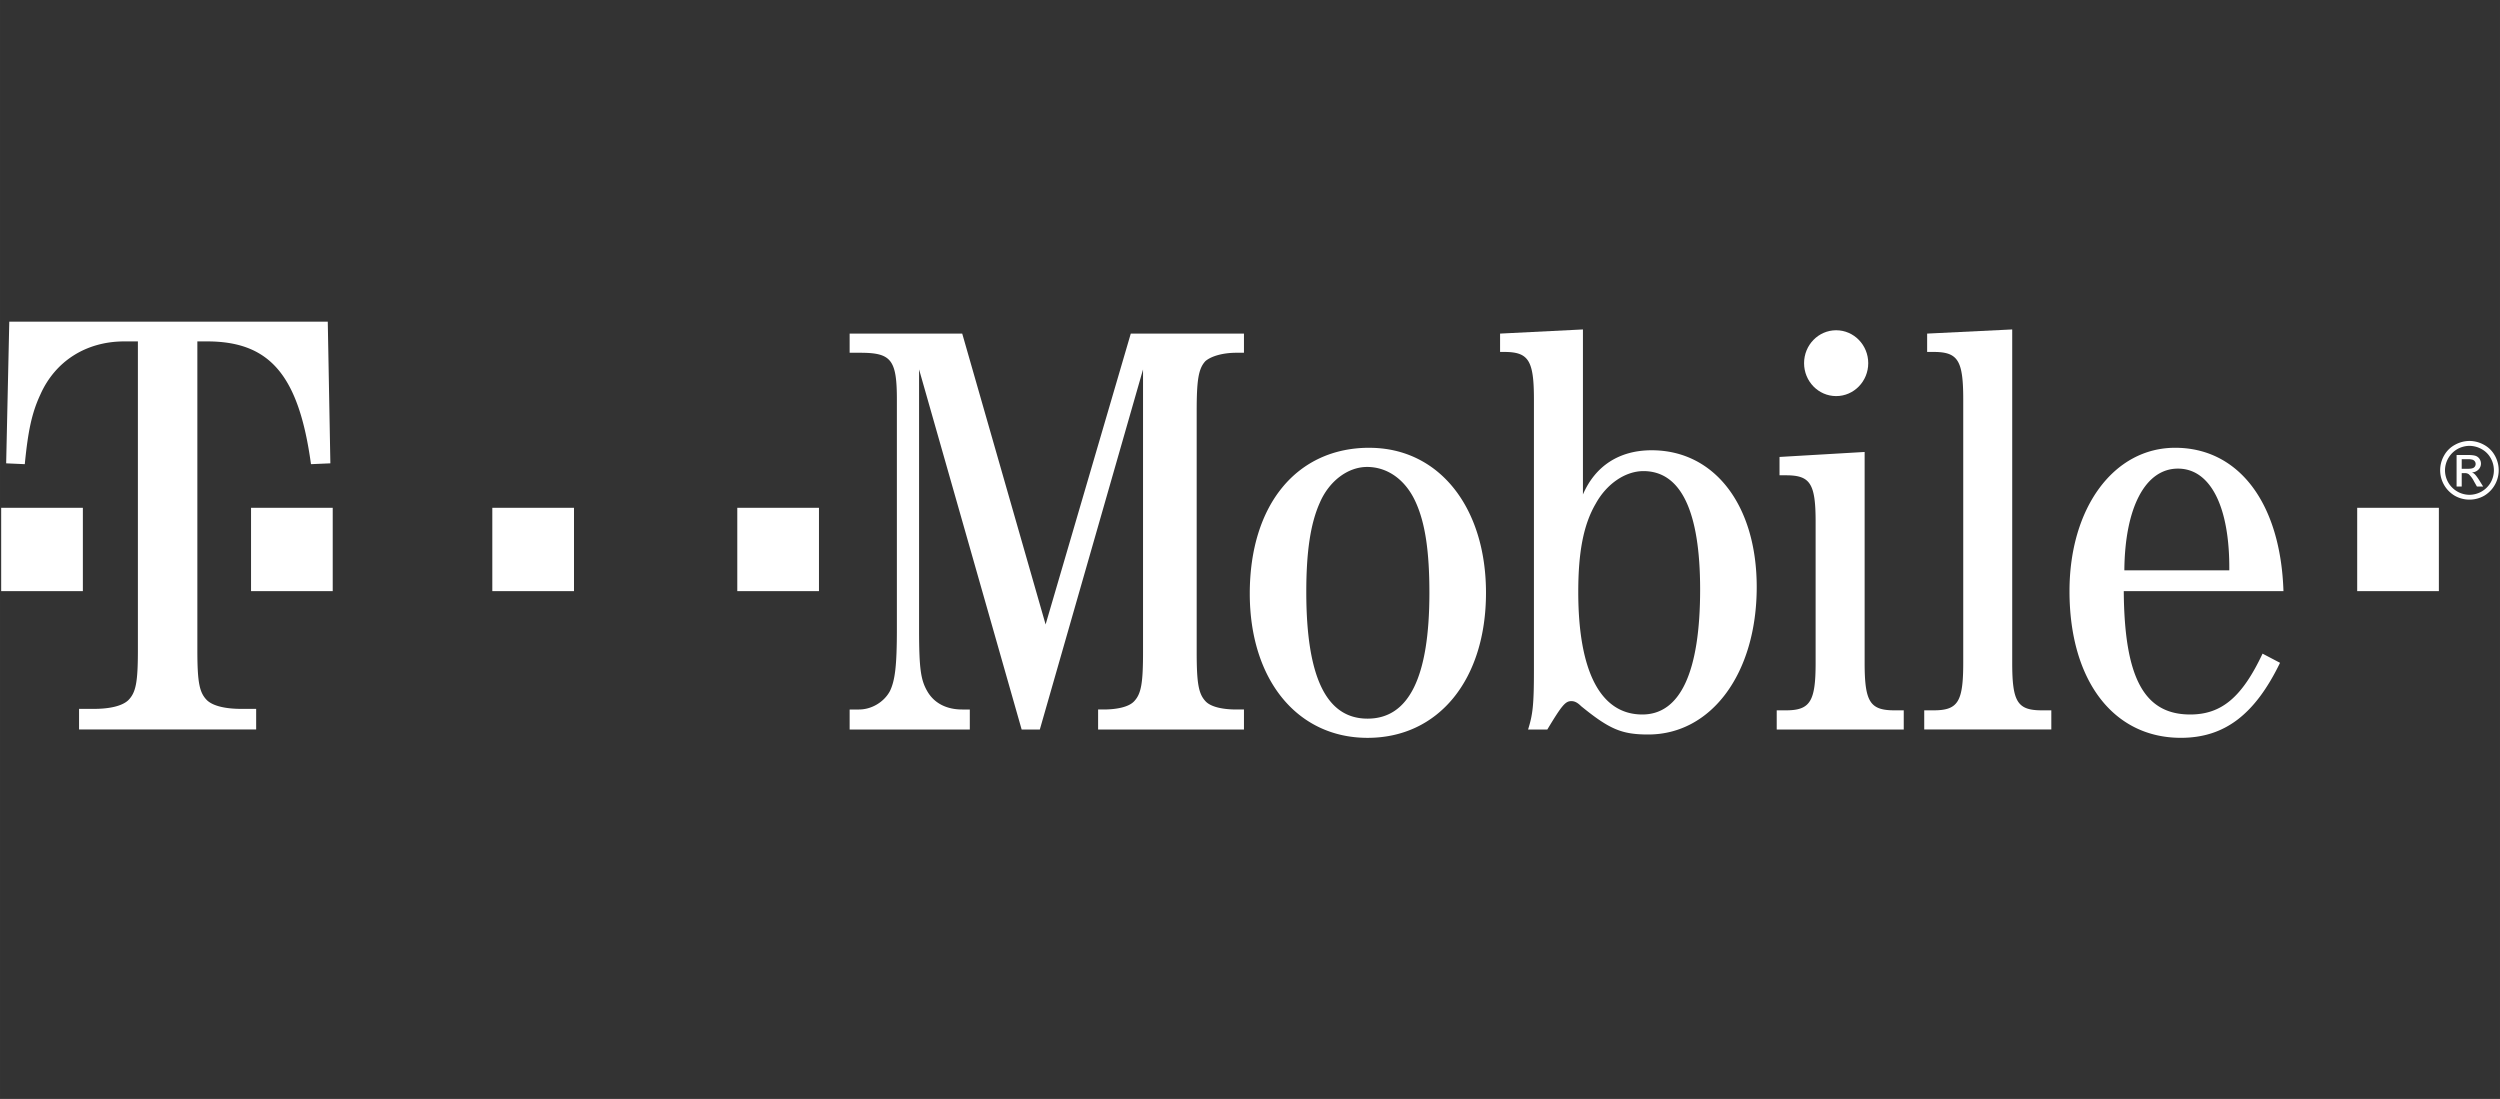 <svg xmlns="http://www.w3.org/2000/svg" width="273" height="120" viewBox="0 0 72.231 31.75"><rect x="0" y="0" width="72.231" height="31.75" fill="#333333" stroke="none"/><g fill="#fff" transform="translate(0 -265.25)"><ellipse ry=".951" rx=".927" cx="53.051" cy="275.743" color="#000" overflow="visible"/><path color="#000" overflow="visible" d="M68.105 279.921h2.36v2.408h-2.36zm-46.803 0h2.36v2.408h-2.36zm-7.078 0h2.36v2.408h-2.36zm-6.971 0h2.36v2.408h-2.36zm-7.219 0h2.36v2.408H.034z"/><path d="M5.702 275.114h.28c1.808 0 2.65.967 3.003 3.547l.56-.024-.075-4.094H.268l-.09 4.094.538.024c.094-.967.206-1.488.449-2.009.429-.968 1.325-1.538 2.427-1.538h.392v8.905c0 .943-.056 1.24-.28 1.464-.187.174-.56.248-.99.248h-.43v.595h5.117v-.595h-.432c-.427 0-.803-.074-.987-.248-.224-.223-.28-.521-.28-1.464v-8.905m24.341 11.213l2.982-10.403v8.163c0 .891-.051 1.204-.253 1.42-.152.17-.504.242-.894.242h-.151v.578h4.214v-.578h-.22c-.387 0-.741-.072-.893-.241-.202-.217-.253-.53-.253-1.42v-6.96c0-.891.05-1.228.253-1.445.169-.145.506-.241.894-.241h.219v-.554h-3.27l-2.461 8.404-2.409-8.404h-3.253v.554h.303c.894 0 1.062.193 1.062 1.349v6.622c0 1.06-.05 1.493-.202 1.806-.169.313-.525.53-.893.53h-.27v.578h3.472v-.578h-.219c-.438 0-.792-.169-.997-.506-.2-.337-.25-.65-.25-1.83v-7.49l2.964 10.404h.525m9.522-8.14c-2.09 0-3.456 1.638-3.456 4.214 0 2.48 1.366 4.167 3.403 4.167 2.057 0 3.422-1.686 3.422-4.19 0-2.481-1.365-4.19-3.369-4.19m-.067.553c.604 0 1.127.385 1.413 1.035.27.602.388 1.421.388 2.601 0 2.432-.59 3.636-1.787 3.636-1.194 0-1.77-1.204-1.77-3.66 0-1.156.12-1.975.39-2.577.268-.626.81-1.035 1.366-1.035m6.237-3.973l-2.394.12v.53h.115c.709 0 .863.24.863 1.372v7.827c0 1.011-.034 1.276-.169 1.71h.556c.42-.699.523-.82.692-.82.081 0 .163.025.284.145.828.675 1.182.819 1.94.819 1.819 0 3.134-1.758 3.134-4.262 0-2.36-1.217-3.95-3.035-3.95-.944 0-1.632.458-1.986 1.277v-4.768m1.748 4.093c1.081 0 1.638 1.156 1.638 3.42 0 2.384-.574 3.612-1.67 3.612-1.213 0-1.851-1.252-1.851-3.54 0-1.156.152-1.95.506-2.553.317-.577.86-.939 1.377-.939m6.391-.553l-2.459.144v.53h.186c.705 0 .857.24.857 1.348v4.07c0 1.108-.151 1.373-.857 1.373h-.267v.554h3.67v-.554h-.265c-.71 0-.865-.241-.865-1.373v-6.092m4.265-3.54l-2.459.12v.53h.183c.708 0 .86.24.86 1.372v7.61c0 1.132-.152 1.373-.86 1.373h-.267v.553h3.672v-.553h-.27c-.71 0-.86-.241-.86-1.373v-9.632m7.837 7.562c-.082-2.554-1.296-4.143-3.13-4.143-1.773 0-3.052 1.734-3.052 4.142 0 2.577 1.262 4.238 3.218 4.238 1.264 0 2.14-.674 2.865-2.167l-.505-.265c-.59 1.252-1.18 1.758-2.09 1.758-1.332 0-1.903-1.06-1.92-3.564h4.614m-4.597-.602c.014-1.806.602-2.938 1.548-2.938.944 0 1.5 1.108 1.484 2.938h-3.032m9.972-3.737a.87.87 0 0 1 .416.11.779.779 0 0 1 .317.314.858.858 0 0 1-.312 1.161.86.86 0 0 1-.844 0 .855.855 0 0 1-.313-1.161.783.783 0 0 1 .318-.314.873.873 0 0 1 .417-.11zm0 .142a.72.72 0 0 0-.348.092.715.715 0 0 0-.36.616.71.71 0 0 0 .707.706.712.712 0 0 0 .613-.356.713.713 0 0 0-.001-.705.653.653 0 0 0-.265-.261.72.72 0 0 0-.347-.092zm-.373 1.175v-.912h.315c.107 0 .185.009.232.025a.225.225 0 0 1 .115.088.243.243 0 0 1-.029.308.283.283 0 0 1-.19.084c.033.013.059.03.078.048.037.036.082.096.135.18l.112.18h-.18l-.082-.144a.754.754 0 0 0-.154-.212.188.188 0 0 0-.118-.032h-.086v.388h-.148zm.148-.513h.18c.085 0 .143-.012.175-.038a.125.125 0 0 0 .047-.102.123.123 0 0 0-.023-.073.135.135 0 0 0-.063-.048.466.466 0 0 0-.148-.015h-.168z"/></g></svg>